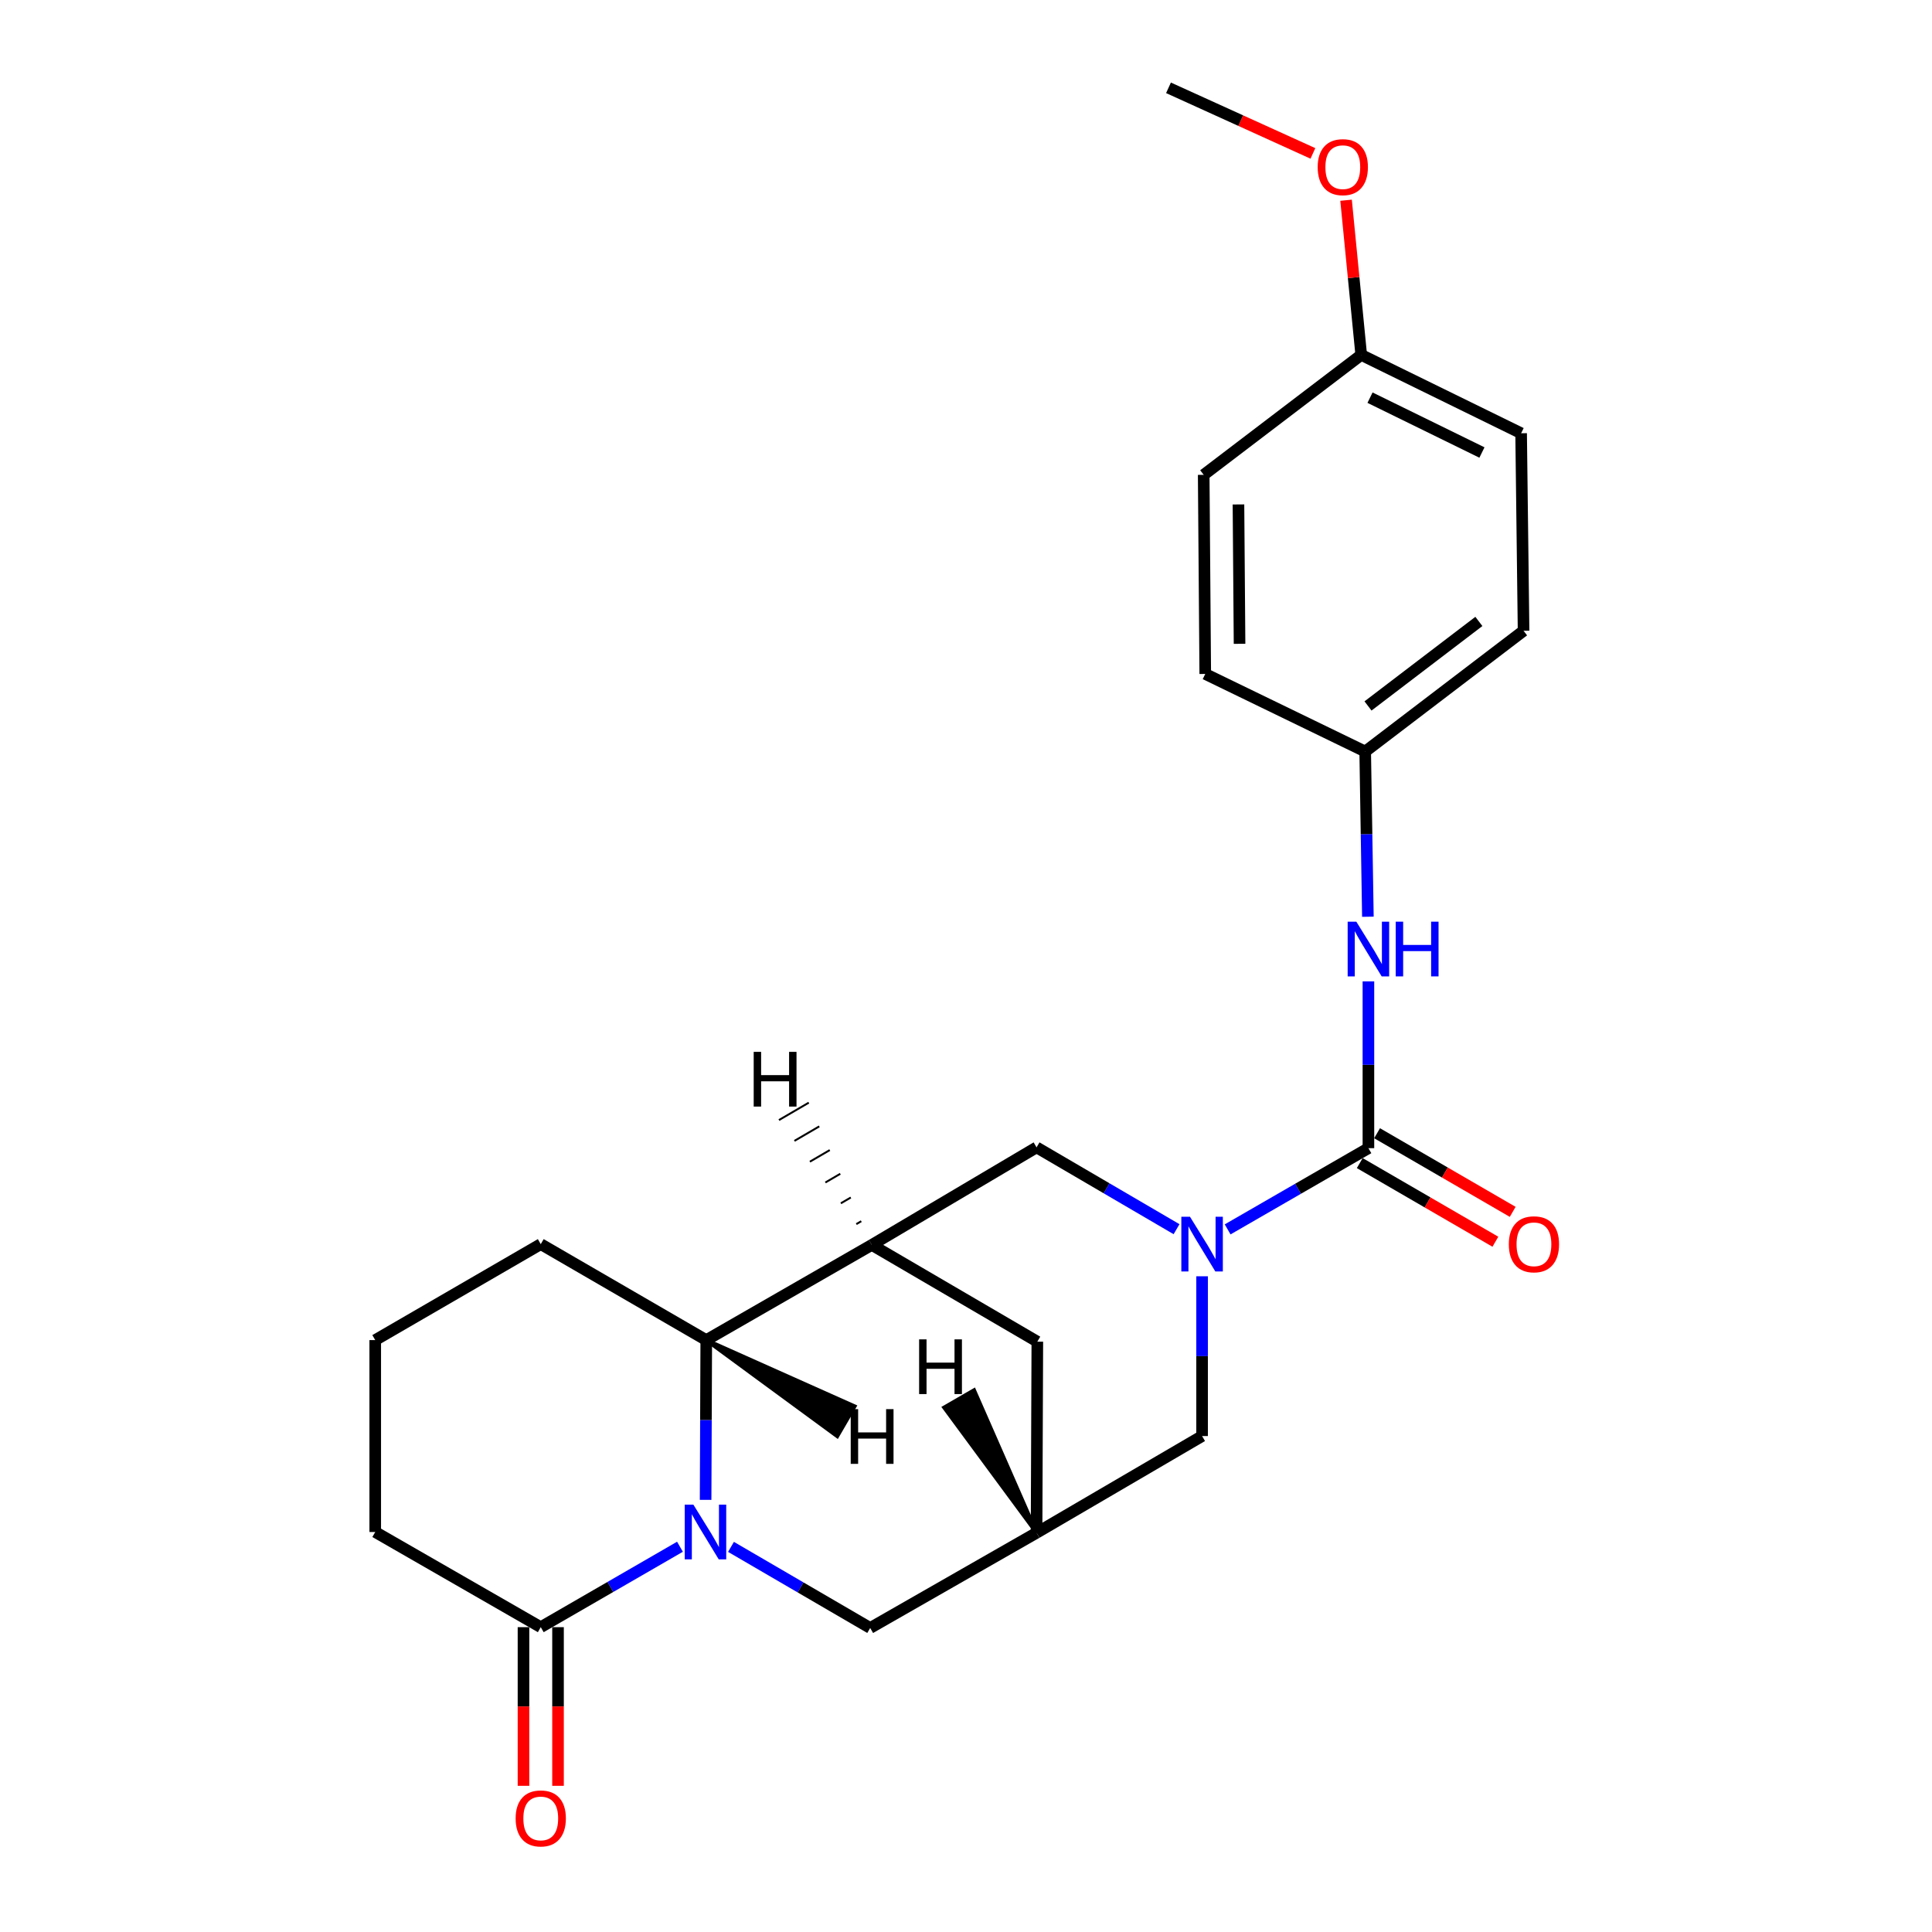 <?xml version='1.0' encoding='iso-8859-1'?>
<svg version='1.1' baseProfile='full'
              xmlns='http://www.w3.org/2000/svg'
                      xmlns:rdkit='http://www.rdkit.org/xml'
                      xmlns:xlink='http://www.w3.org/1999/xlink'
                  xml:space='preserve'
width='1000px' height='1000px' viewBox='0 0 1000 1000'>
<!-- END OF HEADER -->
<rect style='opacity:1.0;fill:#FFFFFF;stroke:none' width='1000' height='1000' x='0' y='0'> </rect>
<path class='bond-3' d='M 365.221,776.323 L 365.39,734.975' style='fill:none;fill-rule:evenodd;stroke:#0000FF;stroke-width:6px;stroke-linecap:butt;stroke-linejoin:miter;stroke-opacity:1' />
<path class='bond-3' d='M 365.39,734.975 L 365.56,693.628' style='fill:none;fill-rule:evenodd;stroke:#000000;stroke-width:6px;stroke-linecap:butt;stroke-linejoin:miter;stroke-opacity:1' />
<path class='bond-4' d='M 351.951,800.593 L 315.923,821.406' style='fill:none;fill-rule:evenodd;stroke:#0000FF;stroke-width:6px;stroke-linecap:butt;stroke-linejoin:miter;stroke-opacity:1' />
<path class='bond-4' d='M 315.923,821.406 L 279.895,842.219' style='fill:none;fill-rule:evenodd;stroke:#000000;stroke-width:6px;stroke-linecap:butt;stroke-linejoin:miter;stroke-opacity:1' />
<path class='bond-8' d='M 378.359,800.66 L 414.385,821.648' style='fill:none;fill-rule:evenodd;stroke:#0000FF;stroke-width:6px;stroke-linecap:butt;stroke-linejoin:miter;stroke-opacity:1' />
<path class='bond-8' d='M 414.385,821.648 L 450.411,842.636' style='fill:none;fill-rule:evenodd;stroke:#000000;stroke-width:6px;stroke-linecap:butt;stroke-linejoin:miter;stroke-opacity:1' />
<path class='bond-0' d='M 622.198,660.602 L 622.198,701.95' style='fill:none;fill-rule:evenodd;stroke:#0000FF;stroke-width:6px;stroke-linecap:butt;stroke-linejoin:miter;stroke-opacity:1' />
<path class='bond-0' d='M 622.198,701.95 L 622.198,743.297' style='fill:none;fill-rule:evenodd;stroke:#000000;stroke-width:6px;stroke-linecap:butt;stroke-linejoin:miter;stroke-opacity:1' />
<path class='bond-1' d='M 635.422,636.329 L 671.856,615.309' style='fill:none;fill-rule:evenodd;stroke:#0000FF;stroke-width:6px;stroke-linecap:butt;stroke-linejoin:miter;stroke-opacity:1' />
<path class='bond-1' d='M 671.856,615.309 L 708.29,594.289' style='fill:none;fill-rule:evenodd;stroke:#000000;stroke-width:6px;stroke-linecap:butt;stroke-linejoin:miter;stroke-opacity:1' />
<path class='bond-26' d='M 608.977,636.229 L 572.75,615.051' style='fill:none;fill-rule:evenodd;stroke:#0000FF;stroke-width:6px;stroke-linecap:butt;stroke-linejoin:miter;stroke-opacity:1' />
<path class='bond-26' d='M 572.75,615.051 L 536.523,593.872' style='fill:none;fill-rule:evenodd;stroke:#000000;stroke-width:6px;stroke-linecap:butt;stroke-linejoin:miter;stroke-opacity:1' />
<path class='bond-7' d='M 708.29,594.289 L 708.29,551.122' style='fill:none;fill-rule:evenodd;stroke:#000000;stroke-width:6px;stroke-linecap:butt;stroke-linejoin:miter;stroke-opacity:1' />
<path class='bond-7' d='M 708.29,551.122 L 708.29,507.954' style='fill:none;fill-rule:evenodd;stroke:#0000FF;stroke-width:6px;stroke-linecap:butt;stroke-linejoin:miter;stroke-opacity:1' />
<path class='bond-11' d='M 703.807,602.021 L 738.907,622.369' style='fill:none;fill-rule:evenodd;stroke:#000000;stroke-width:6px;stroke-linecap:butt;stroke-linejoin:miter;stroke-opacity:1' />
<path class='bond-11' d='M 738.907,622.369 L 774.007,642.718' style='fill:none;fill-rule:evenodd;stroke:#FF0000;stroke-width:6px;stroke-linecap:butt;stroke-linejoin:miter;stroke-opacity:1' />
<path class='bond-11' d='M 712.772,586.558 L 747.872,606.906' style='fill:none;fill-rule:evenodd;stroke:#000000;stroke-width:6px;stroke-linecap:butt;stroke-linejoin:miter;stroke-opacity:1' />
<path class='bond-11' d='M 747.872,606.906 L 782.971,627.255' style='fill:none;fill-rule:evenodd;stroke:#FF0000;stroke-width:6px;stroke-linecap:butt;stroke-linejoin:miter;stroke-opacity:1' />
<path class='bond-2' d='M 451.235,644.366 L 365.56,693.628' style='fill:none;fill-rule:evenodd;stroke:#000000;stroke-width:6px;stroke-linecap:butt;stroke-linejoin:miter;stroke-opacity:1' />
<path class='bond-5' d='M 451.235,644.366 L 536.523,593.872' style='fill:none;fill-rule:evenodd;stroke:#000000;stroke-width:6px;stroke-linecap:butt;stroke-linejoin:miter;stroke-opacity:1' />
<path class='bond-24' d='M 451.235,644.366 L 536.92,694.442' style='fill:none;fill-rule:evenodd;stroke:#000000;stroke-width:6px;stroke-linecap:butt;stroke-linejoin:miter;stroke-opacity:1' />
<path class='bond-28' d='M 445.799,632.094 L 443.226,633.596' style='fill:none;fill-rule:evenodd;stroke:#000000;stroke-width:1.0px;stroke-linecap:butt;stroke-linejoin:miter;stroke-opacity:1' />
<path class='bond-28' d='M 440.364,619.823 L 435.218,622.825' style='fill:none;fill-rule:evenodd;stroke:#000000;stroke-width:1.0px;stroke-linecap:butt;stroke-linejoin:miter;stroke-opacity:1' />
<path class='bond-28' d='M 434.928,607.552 L 427.209,612.055' style='fill:none;fill-rule:evenodd;stroke:#000000;stroke-width:1.0px;stroke-linecap:butt;stroke-linejoin:miter;stroke-opacity:1' />
<path class='bond-28' d='M 429.492,595.28 L 419.2,601.285' style='fill:none;fill-rule:evenodd;stroke:#000000;stroke-width:1.0px;stroke-linecap:butt;stroke-linejoin:miter;stroke-opacity:1' />
<path class='bond-28' d='M 424.057,583.009 L 411.192,590.515' style='fill:none;fill-rule:evenodd;stroke:#000000;stroke-width:1.0px;stroke-linecap:butt;stroke-linejoin:miter;stroke-opacity:1' />
<path class='bond-28' d='M 418.621,570.737 L 403.183,579.745' style='fill:none;fill-rule:evenodd;stroke:#000000;stroke-width:1.0px;stroke-linecap:butt;stroke-linejoin:miter;stroke-opacity:1' />
<path class='bond-20' d='M 365.56,693.628 L 279.895,643.958' style='fill:none;fill-rule:evenodd;stroke:#000000;stroke-width:6px;stroke-linecap:butt;stroke-linejoin:miter;stroke-opacity:1' />
<path class='bond-29' d='M 365.56,693.628 L 433.355,743.372 L 442.338,727.92 Z' style='fill:#000000;fill-rule:evenodd;fill-opacity:1;stroke:#000000;stroke-width:2px;stroke-linecap:butt;stroke-linejoin:miter;stroke-opacity:1;' />
<path class='bond-12' d='M 270.958,842.219 L 270.958,883.278' style='fill:none;fill-rule:evenodd;stroke:#000000;stroke-width:6px;stroke-linecap:butt;stroke-linejoin:miter;stroke-opacity:1' />
<path class='bond-12' d='M 270.958,883.278 L 270.958,924.337' style='fill:none;fill-rule:evenodd;stroke:#FF0000;stroke-width:6px;stroke-linecap:butt;stroke-linejoin:miter;stroke-opacity:1' />
<path class='bond-12' d='M 288.832,842.219 L 288.832,883.278' style='fill:none;fill-rule:evenodd;stroke:#000000;stroke-width:6px;stroke-linecap:butt;stroke-linejoin:miter;stroke-opacity:1' />
<path class='bond-12' d='M 288.832,883.278 L 288.832,924.337' style='fill:none;fill-rule:evenodd;stroke:#FF0000;stroke-width:6px;stroke-linecap:butt;stroke-linejoin:miter;stroke-opacity:1' />
<path class='bond-17' d='M 279.895,842.219 L 194.22,792.966' style='fill:none;fill-rule:evenodd;stroke:#000000;stroke-width:6px;stroke-linecap:butt;stroke-linejoin:miter;stroke-opacity:1' />
<path class='bond-6' d='M 536.523,793.373 L 450.411,842.636' style='fill:none;fill-rule:evenodd;stroke:#000000;stroke-width:6px;stroke-linecap:butt;stroke-linejoin:miter;stroke-opacity:1' />
<path class='bond-9' d='M 536.523,793.373 L 622.198,743.297' style='fill:none;fill-rule:evenodd;stroke:#000000;stroke-width:6px;stroke-linecap:butt;stroke-linejoin:miter;stroke-opacity:1' />
<path class='bond-10' d='M 536.523,793.373 L 536.92,694.442' style='fill:none;fill-rule:evenodd;stroke:#000000;stroke-width:6px;stroke-linecap:butt;stroke-linejoin:miter;stroke-opacity:1' />
<path class='bond-30' d='M 536.523,793.373 L 504.174,719.581 L 488.701,728.528 Z' style='fill:#000000;fill-rule:evenodd;fill-opacity:1;stroke:#000000;stroke-width:2px;stroke-linecap:butt;stroke-linejoin:miter;stroke-opacity:1;' />
<path class='bond-13' d='M 708.017,474.501 L 707.319,431.745' style='fill:none;fill-rule:evenodd;stroke:#0000FF;stroke-width:6px;stroke-linecap:butt;stroke-linejoin:miter;stroke-opacity:1' />
<path class='bond-13' d='M 707.319,431.745 L 706.622,388.989' style='fill:none;fill-rule:evenodd;stroke:#000000;stroke-width:6px;stroke-linecap:butt;stroke-linejoin:miter;stroke-opacity:1' />
<path class='bond-15' d='M 706.622,388.989 L 623.836,348.832' style='fill:none;fill-rule:evenodd;stroke:#000000;stroke-width:6px;stroke-linecap:butt;stroke-linejoin:miter;stroke-opacity:1' />
<path class='bond-16' d='M 706.622,388.989 L 788.593,326.49' style='fill:none;fill-rule:evenodd;stroke:#000000;stroke-width:6px;stroke-linecap:butt;stroke-linejoin:miter;stroke-opacity:1' />
<path class='bond-16' d='M 708.08,365.4 L 765.46,321.651' style='fill:none;fill-rule:evenodd;stroke:#000000;stroke-width:6px;stroke-linecap:butt;stroke-linejoin:miter;stroke-opacity:1' />
<path class='bond-14' d='M 704.566,183.698 L 787.332,224.252' style='fill:none;fill-rule:evenodd;stroke:#000000;stroke-width:6px;stroke-linecap:butt;stroke-linejoin:miter;stroke-opacity:1' />
<path class='bond-14' d='M 709.116,205.832 L 767.052,234.22' style='fill:none;fill-rule:evenodd;stroke:#000000;stroke-width:6px;stroke-linecap:butt;stroke-linejoin:miter;stroke-opacity:1' />
<path class='bond-21' d='M 704.566,183.698 L 700.643,143.668' style='fill:none;fill-rule:evenodd;stroke:#000000;stroke-width:6px;stroke-linecap:butt;stroke-linejoin:miter;stroke-opacity:1' />
<path class='bond-21' d='M 700.643,143.668 L 696.719,103.638' style='fill:none;fill-rule:evenodd;stroke:#FF0000;stroke-width:6px;stroke-linecap:butt;stroke-linejoin:miter;stroke-opacity:1' />
<path class='bond-27' d='M 704.566,183.698 L 623.032,245.78' style='fill:none;fill-rule:evenodd;stroke:#000000;stroke-width:6px;stroke-linecap:butt;stroke-linejoin:miter;stroke-opacity:1' />
<path class='bond-18' d='M 623.836,348.832 L 623.032,245.78' style='fill:none;fill-rule:evenodd;stroke:#000000;stroke-width:6px;stroke-linecap:butt;stroke-linejoin:miter;stroke-opacity:1' />
<path class='bond-18' d='M 641.589,333.235 L 641.026,261.098' style='fill:none;fill-rule:evenodd;stroke:#000000;stroke-width:6px;stroke-linecap:butt;stroke-linejoin:miter;stroke-opacity:1' />
<path class='bond-19' d='M 788.593,326.49 L 787.332,224.252' style='fill:none;fill-rule:evenodd;stroke:#000000;stroke-width:6px;stroke-linecap:butt;stroke-linejoin:miter;stroke-opacity:1' />
<path class='bond-22' d='M 194.22,792.966 L 194.22,693.628' style='fill:none;fill-rule:evenodd;stroke:#000000;stroke-width:6px;stroke-linecap:butt;stroke-linejoin:miter;stroke-opacity:1' />
<path class='bond-25' d='M 279.895,643.958 L 194.22,693.628' style='fill:none;fill-rule:evenodd;stroke:#000000;stroke-width:6px;stroke-linecap:butt;stroke-linejoin:miter;stroke-opacity:1' />
<path class='bond-23' d='M 679.556,79.405 L 642.183,62.43' style='fill:none;fill-rule:evenodd;stroke:#FF0000;stroke-width:6px;stroke-linecap:butt;stroke-linejoin:miter;stroke-opacity:1' />
<path class='bond-23' d='M 642.183,62.43 L 604.81,45.455' style='fill:none;fill-rule:evenodd;stroke:#000000;stroke-width:6px;stroke-linecap:butt;stroke-linejoin:miter;stroke-opacity:1' />
<path  class='atom-0' d='M 358.893 778.806
L 368.173 793.806
Q 369.093 795.286, 370.573 797.966
Q 372.053 800.646, 372.133 800.806
L 372.133 778.806
L 375.893 778.806
L 375.893 807.126
L 372.013 807.126
L 362.053 790.726
Q 360.893 788.806, 359.653 786.606
Q 358.453 784.406, 358.093 783.726
L 358.093 807.126
L 354.413 807.126
L 354.413 778.806
L 358.893 778.806
' fill='#0000FF'/>
<path  class='atom-1' d='M 615.938 629.798
L 625.218 644.798
Q 626.138 646.278, 627.618 648.958
Q 629.098 651.638, 629.178 651.798
L 629.178 629.798
L 632.938 629.798
L 632.938 658.118
L 629.058 658.118
L 619.098 641.718
Q 617.938 639.798, 616.698 637.598
Q 615.498 635.398, 615.138 634.718
L 615.138 658.118
L 611.458 658.118
L 611.458 629.798
L 615.938 629.798
' fill='#0000FF'/>
<path  class='atom-8' d='M 702.03 477.057
L 711.31 492.057
Q 712.23 493.537, 713.71 496.217
Q 715.19 498.897, 715.27 499.057
L 715.27 477.057
L 719.03 477.057
L 719.03 505.377
L 715.15 505.377
L 705.19 488.977
Q 704.03 487.057, 702.79 484.857
Q 701.59 482.657, 701.23 481.977
L 701.23 505.377
L 697.55 505.377
L 697.55 477.057
L 702.03 477.057
' fill='#0000FF'/>
<path  class='atom-8' d='M 722.43 477.057
L 726.27 477.057
L 726.27 489.097
L 740.75 489.097
L 740.75 477.057
L 744.59 477.057
L 744.59 505.377
L 740.75 505.377
L 740.75 492.297
L 726.27 492.297
L 726.27 505.377
L 722.43 505.377
L 722.43 477.057
' fill='#0000FF'/>
<path  class='atom-12' d='M 780.965 644.038
Q 780.965 637.238, 784.325 633.438
Q 787.685 629.638, 793.965 629.638
Q 800.245 629.638, 803.605 633.438
Q 806.965 637.238, 806.965 644.038
Q 806.965 650.918, 803.565 654.838
Q 800.165 658.718, 793.965 658.718
Q 787.725 658.718, 784.325 654.838
Q 780.965 650.958, 780.965 644.038
M 793.965 655.518
Q 798.285 655.518, 800.605 652.638
Q 802.965 649.718, 802.965 644.038
Q 802.965 638.478, 800.605 635.678
Q 798.285 632.838, 793.965 632.838
Q 789.645 632.838, 787.285 635.638
Q 784.965 638.438, 784.965 644.038
Q 784.965 649.758, 787.285 652.638
Q 789.645 655.518, 793.965 655.518
' fill='#FF0000'/>
<path  class='atom-13' d='M 266.895 941.21
Q 266.895 934.41, 270.255 930.61
Q 273.615 926.81, 279.895 926.81
Q 286.175 926.81, 289.535 930.61
Q 292.895 934.41, 292.895 941.21
Q 292.895 948.09, 289.495 952.01
Q 286.095 955.89, 279.895 955.89
Q 273.655 955.89, 270.255 952.01
Q 266.895 948.13, 266.895 941.21
M 279.895 952.69
Q 284.215 952.69, 286.535 949.81
Q 288.895 946.89, 288.895 941.21
Q 288.895 935.65, 286.535 932.85
Q 284.215 930.01, 279.895 930.01
Q 275.575 930.01, 273.215 932.81
Q 270.895 935.61, 270.895 941.21
Q 270.895 946.93, 273.215 949.81
Q 275.575 952.69, 279.895 952.69
' fill='#FF0000'/>
<path  class='atom-22' d='M 682.033 86.515
Q 682.033 79.715, 685.393 75.915
Q 688.753 72.115, 695.033 72.115
Q 701.313 72.115, 704.673 75.915
Q 708.033 79.715, 708.033 86.515
Q 708.033 93.395, 704.633 97.315
Q 701.233 101.195, 695.033 101.195
Q 688.793 101.195, 685.393 97.315
Q 682.033 93.435, 682.033 86.515
M 695.033 97.995
Q 699.353 97.995, 701.673 95.115
Q 704.033 92.195, 704.033 86.515
Q 704.033 80.955, 701.673 78.155
Q 699.353 75.315, 695.033 75.315
Q 690.713 75.315, 688.353 78.115
Q 686.033 80.915, 686.033 86.515
Q 686.033 92.235, 688.353 95.115
Q 690.713 97.995, 695.033 97.995
' fill='#FF0000'/>
<path  class='atom-25' d='M 390.112 544.439
L 393.952 544.439
L 393.952 556.479
L 408.432 556.479
L 408.432 544.439
L 412.272 544.439
L 412.272 572.759
L 408.432 572.759
L 408.432 559.679
L 393.952 559.679
L 393.952 572.759
L 390.112 572.759
L 390.112 544.439
' fill='#000000'/>
<path  class='atom-26' d='M 440.329 729.369
L 444.169 729.369
L 444.169 741.409
L 458.649 741.409
L 458.649 729.369
L 462.489 729.369
L 462.489 757.689
L 458.649 757.689
L 458.649 744.609
L 444.169 744.609
L 444.169 757.689
L 440.329 757.689
L 440.329 729.369
' fill='#000000'/>
<path  class='atom-27' d='M 475.734 693.252
L 479.574 693.252
L 479.574 705.292
L 494.054 705.292
L 494.054 693.252
L 497.894 693.252
L 497.894 721.572
L 494.054 721.572
L 494.054 708.492
L 479.574 708.492
L 479.574 721.572
L 475.734 721.572
L 475.734 693.252
' fill='#000000'/>
</svg>
